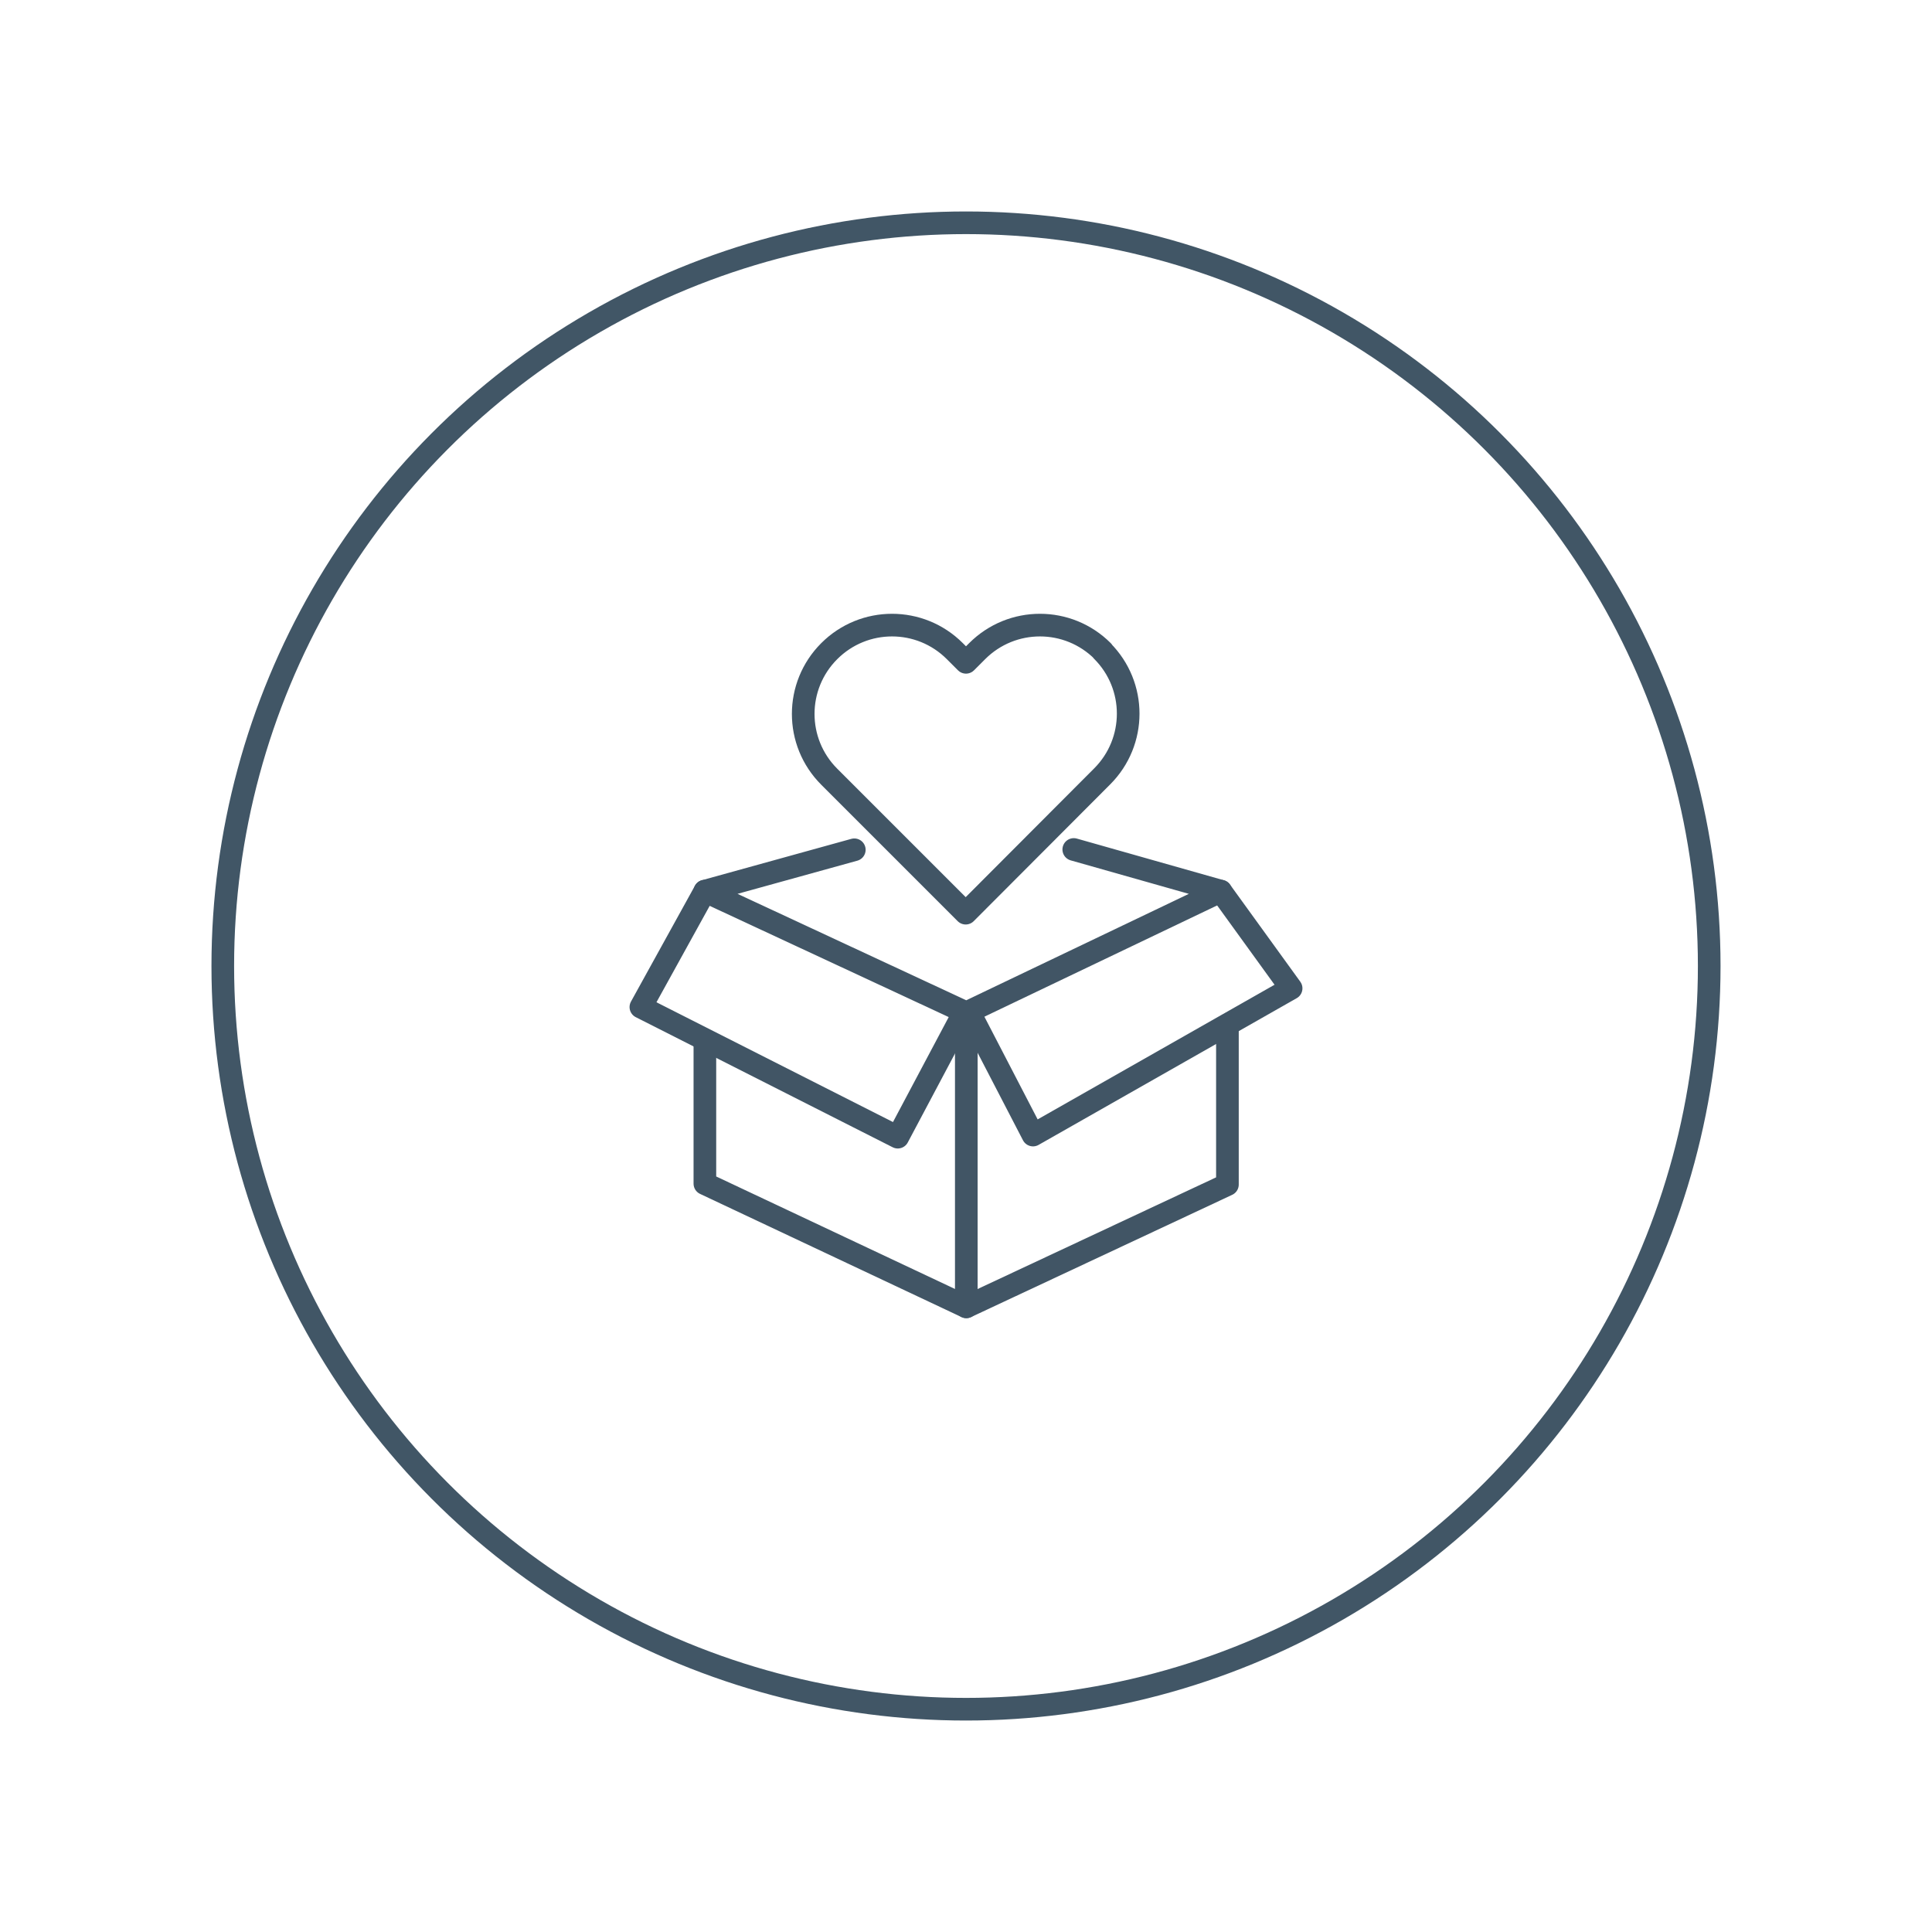 <?xml version="1.0" encoding="UTF-8"?>
<svg xmlns="http://www.w3.org/2000/svg" viewBox="0 0 64 64">
  <defs>
    <style>
      .cls-1 {
        stroke: #415666;
        stroke-miterlimit: 10;
      }

      .cls-1, .cls-2 {
        fill: none;
        stroke-width: .75px;
      }

      .cls-2 {
        stroke: #415565;
        stroke-linecap: round;
        stroke-linejoin: round;
      }
    </style>
  </defs>
  <g id="Kreis">
    <circle class="cls-1" cx="32" cy="32" r="24.62"/>
  </g>
  <g id="zufriedene_Kunden" data-name="zufriedene Kunden">
    <g>
      <g>
        <polyline class="cls-2" points="28.3 28.15 23.35 29.52 32.01 33.55 40.44 29.52 35.57 28.14"/>
        <polyline class="cls-2" points="23.35 34.61 23.35 39.21 32.01 43.29 32.01 33.74"/>
        <polyline class="cls-2" points="32.01 43.29 40.66 39.24 40.66 34.08"/>
        <polyline class="cls-2" points="23.35 29.52 21.23 33.36 29.74 37.67 31.89 33.62"/>
        <polyline class="cls-2" points="40.44 29.52 42.77 32.74 34.22 37.6 32.12 33.55"/>
      </g>
      <path class="cls-2" d="m36.53,21.57c-1.15-1.15-3.01-1.15-4.16,0l-.37.37-.37-.37c-1.15-1.15-3.01-1.15-4.16,0-1.15,1.15-1.15,3.01,0,4.16l4.52,4.52h0s0,0,0,0l4.52-4.53c1.15-1.15,1.15-3.01,0-4.16Z"/>
    </g>
  </g>
</svg>